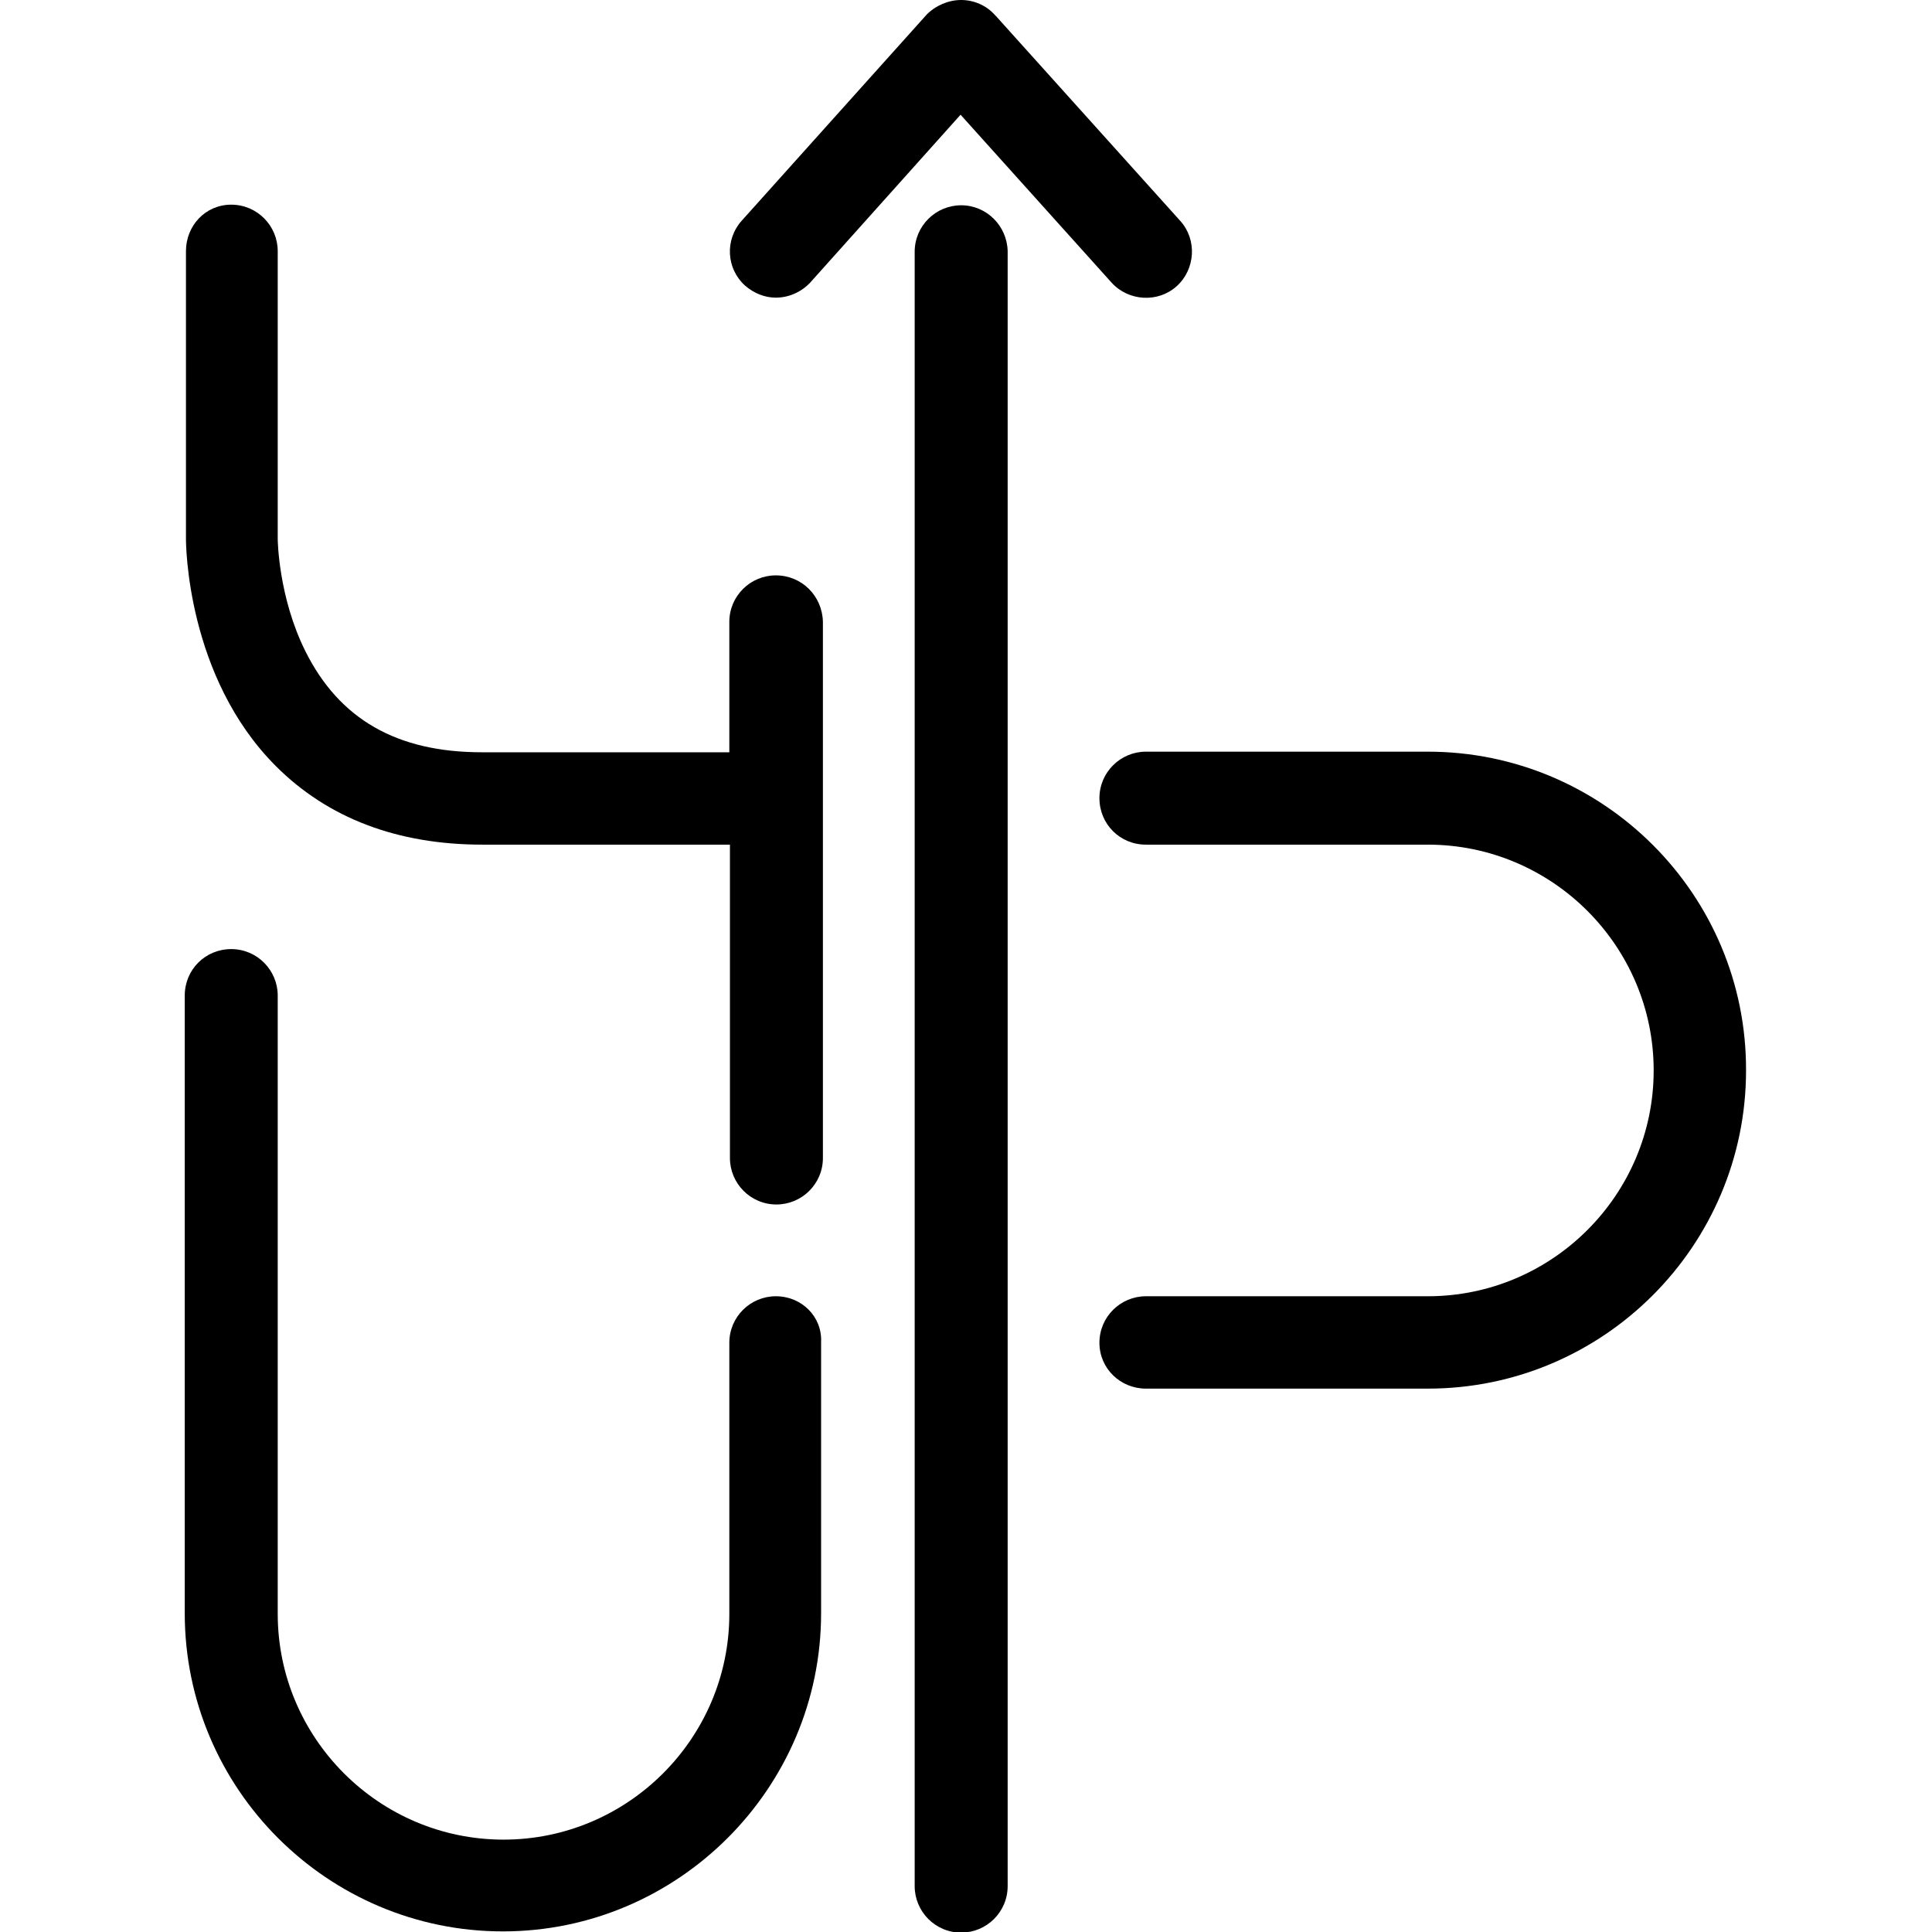 <svg xmlns="http://www.w3.org/2000/svg" xmlns:xlink="http://www.w3.org/1999/xlink" id="Layer_1" x="0px" y="0px" viewBox="0 0 32 32" style="enable-background:new 0 0 32 32;" xml:space="preserve">  <g>	<path d="M12.85,21.47c-0.42,0-0.77,0.34-0.77,0.77v4.49c0,2.06-1.68,3.74-3.74,3.74S4.6,28.79,4.6,26.73V16.49  c0-0.42-0.34-0.77-0.77-0.77s-0.77,0.34-0.77,0.77v10.23c0,2.91,2.37,5.27,5.27,5.27s5.27-2.37,5.27-5.27v-4.49  C13.62,21.81,13.28,21.47,12.85,21.47z"></path>	<path d="M23.65,12.45h-4.67c-0.42,0-0.77,0.34-0.77,0.77s0.34,0.77,0.77,0.77h4.67c2.06,0,3.74,1.68,3.74,3.74  c0,2.06-1.68,3.74-3.74,3.74h-4.67c-0.42,0-0.77,0.34-0.77,0.77S18.56,23,18.98,23h4.67c2.91,0,5.27-2.37,5.27-5.27  C28.93,14.82,26.56,12.45,23.65,12.45z"></path>	<path d="M15.92,3.4c-0.42,0-0.77,0.34-0.77,0.77v27.07c0,0.42,0.34,0.77,0.77,0.77c0.42,0,0.77-0.34,0.77-0.77V4.16  C16.68,3.74,16.34,3.4,15.92,3.4z"></path>	<path d="M12.34,4.73c0.15,0.13,0.33,0.2,0.51,0.2c0.21,0,0.42-0.09,0.57-0.25l2.49-2.78l2.5,2.78c0.28,0.31,0.77,0.34,1.08,0.06  c0.31-0.28,0.34-0.77,0.06-1.08l-3.05-3.39l-0.02-0.02C16.34,0.09,16.13,0,15.92,0c0,0,0,0,0,0c-0.21,0-0.42,0.09-0.57,0.24  l-3.06,3.41C12,3.97,12.03,4.45,12.34,4.73z"></path>	<path d="M12.85,9.53c-0.42,0-0.77,0.34-0.77,0.77v2.16h-4.1c-1.41,0-2.36-0.55-2.92-1.67c-0.45-0.9-0.46-1.85-0.46-1.86V4.16  c0-0.42-0.34-0.77-0.77-0.77S3.08,3.74,3.08,4.16v4.76c0,0.09,0.01,2.29,1.49,3.77c0.86,0.86,2.01,1.3,3.42,1.3h4.1v5.19  c0,0.42,0.34,0.77,0.77,0.77c0.42,0,0.77-0.34,0.77-0.77v-8.88C13.62,9.87,13.28,9.53,12.85,9.53z"></path></g></svg>